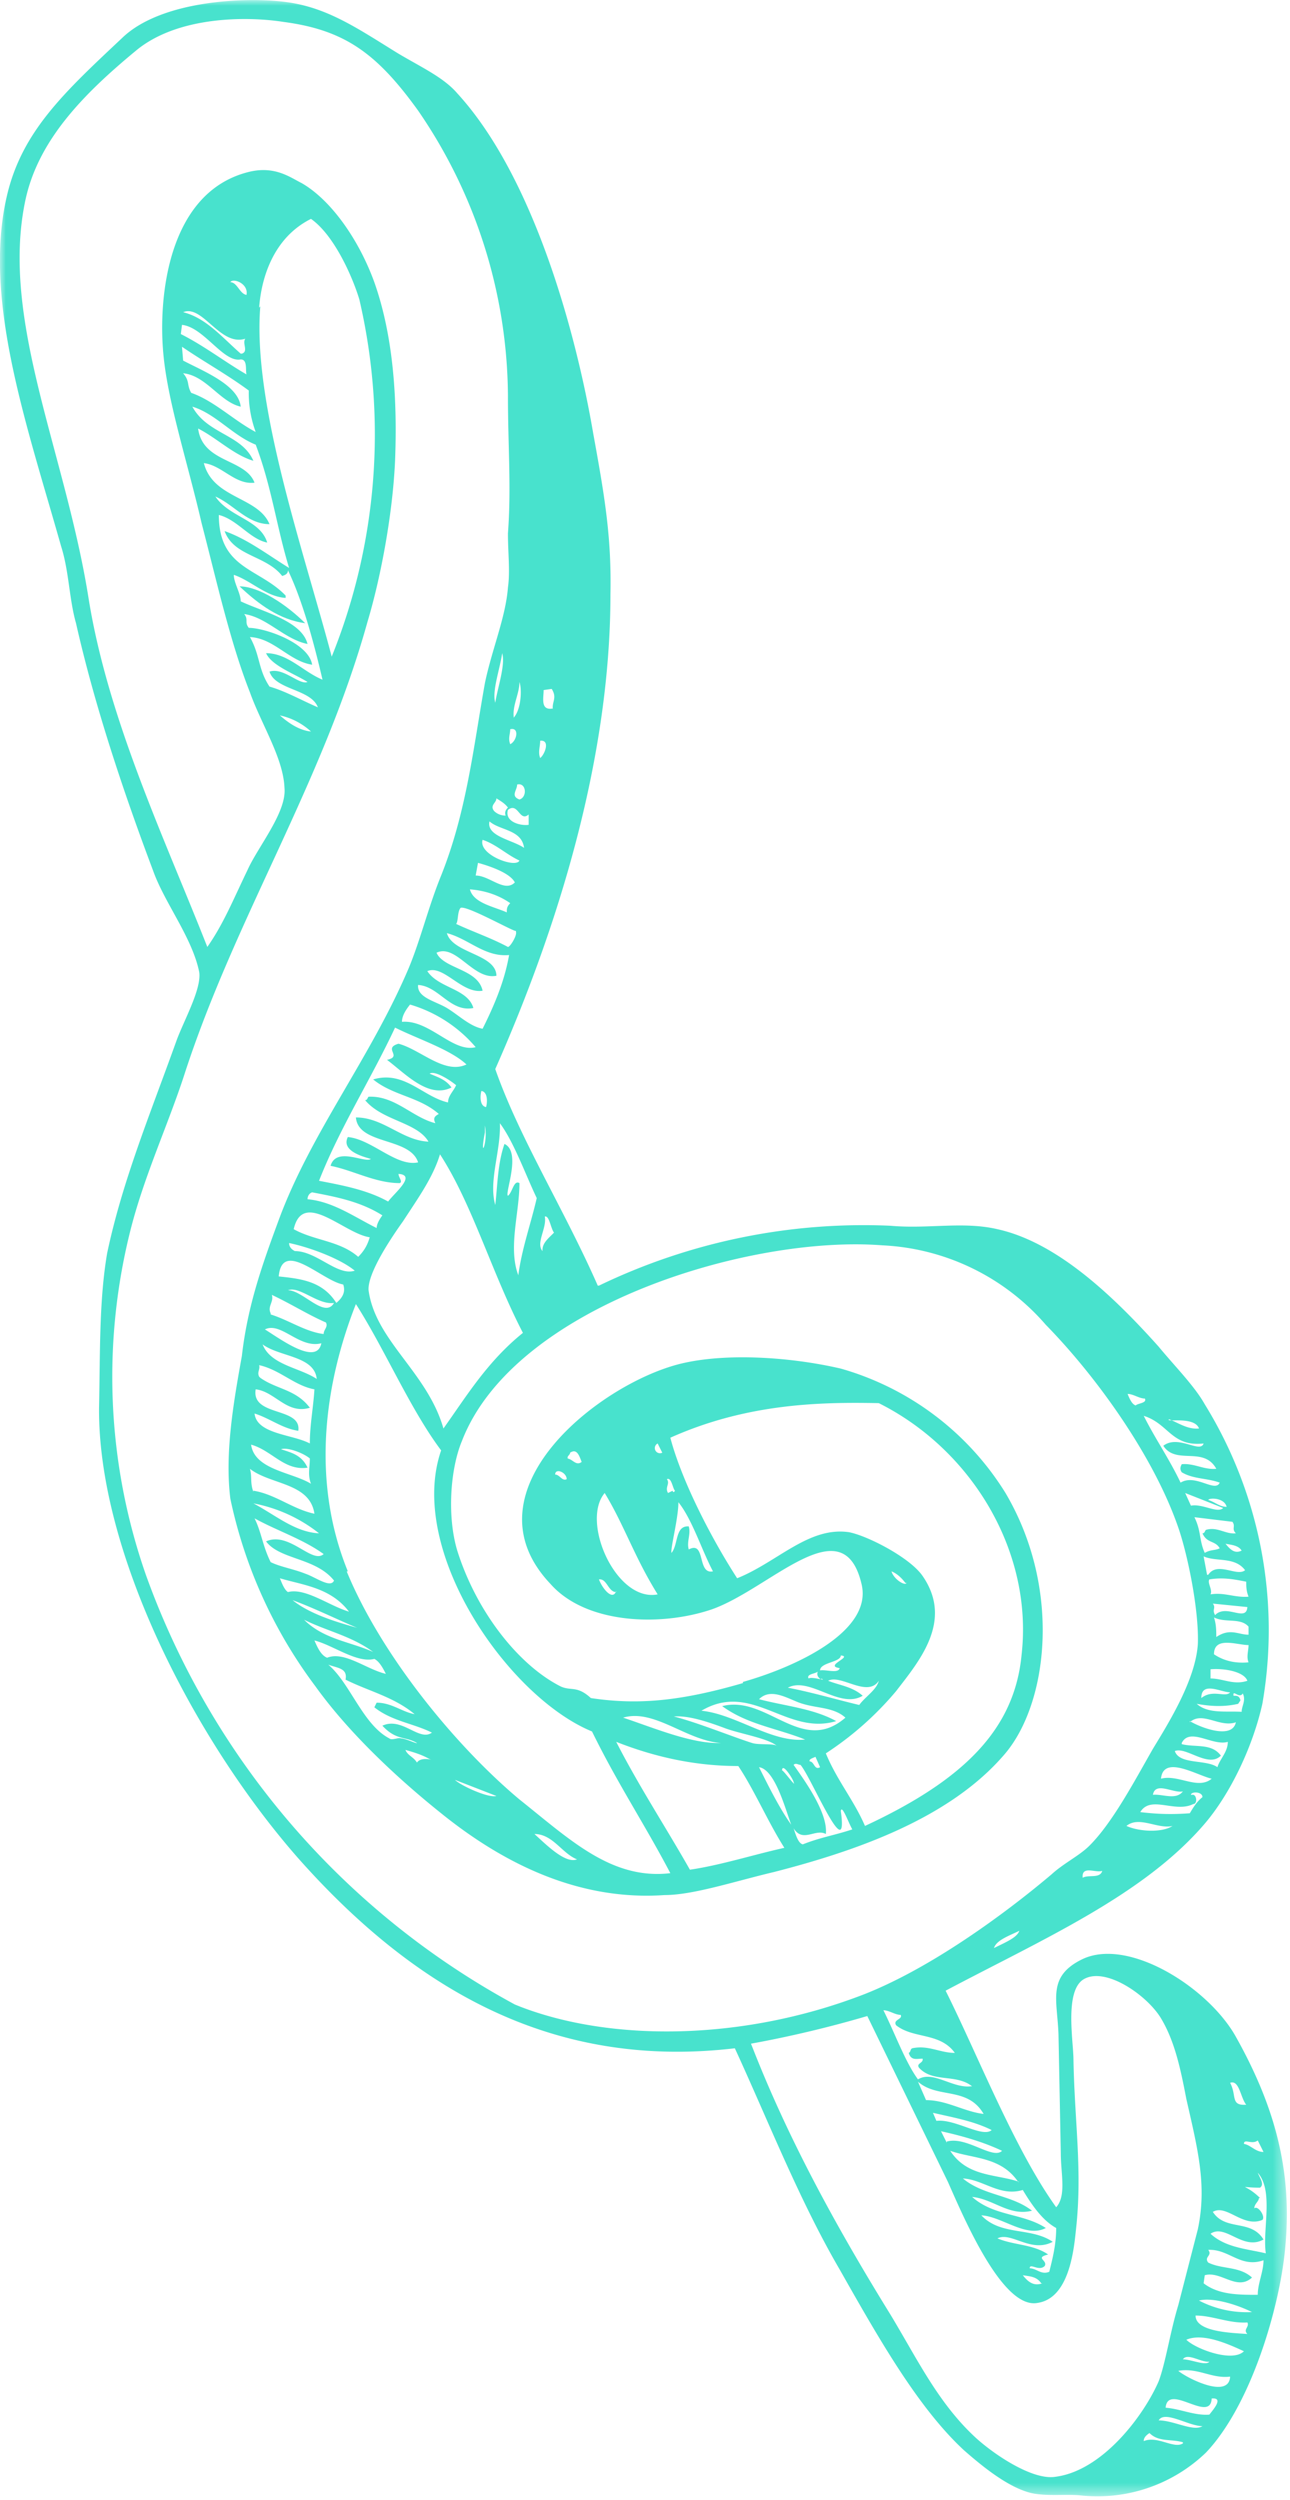 <svg xmlns="http://www.w3.org/2000/svg" xmlns:xlink="http://www.w3.org/1999/xlink" width="112" height="217">
  <defs>
    <path id="a" d="M0 0h111.6v216.6H0z"/>
  </defs>
  <g fill="none" fill-rule="evenodd" opacity=".8">
    <path fill="#1ADBC0" d="M26.5 54.1c-2.2-.3-4-1.6-5.7-3.2 1.7 0 4.1 1.6 5.7 3.2"/>
    <mask id="b" fill="#fff">
      <use xlink:href="#a"/>
    </mask>
    <path fill="#1ADBC0" d="M102.7 212c-1-.3-2.1 0-2.9-.8-.3.2-.5.4-.5.7 1.2-.5 2.6.7 3.4.2m1.7-1.5c-1.2 0-3.3-1.4-3.8-.5 1.3 0 3 1 3.8.5m-3.2-1.6c1.3.1 2.5.7 3.8.6.3-.4 1.3-1.5.2-1.4-.1 2.2-3.8-1.4-4 .8m5.6-2.7c-1.6.2-2.8-.8-4.5-.5.7.6 4.4 2.5 4.5.5M105 205c-.7.1-1.9-.8-2.3-.2.7 0 2 .6 2.3.2m-2-1.9c.8.8 4 2 5 1-1.5-.7-3.6-1.6-5-1m5.3-.5c-.4-.4.2-.6 0-1-1.6.1-3-.6-4.5-.6 0 1.4 3 1.5 4.5 1.6m-4.2-2.9a9 9 0 004.6 1c-1.4-.7-3.5-1.3-4.6-1m.8-3.3c1.2.6 2.7.3 3.8 1.3-1.3 1.2-2.7-.6-4.1-.2l-.1.7c1.3 1 3 1 4.7 1 0-1 .5-2 .5-3-2 .7-3-1-4.8-.9.4.5-.4.6 0 1.1m4.4-5.6c0 .3-.4.5-.4.9.3-.3 1 .7.7 1-1.7.7-3.1-1.4-4.3-.7 1.1 1.7 3.3.6 4.4 2.4-1.8 1-3.3-1.4-4.6-.5 1.3 1.2 3.1 1.3 4.8 1.7-.3-2.1.7-5.4-.7-7 .2.5.6 1 .2 1.3-2.1 0-1.3-.4 0 .9m-19 7.4c-.4-.6-1-.6-1.6-.7.4.5.9 1 1.7.7m19.2-11.4l-.5-1c-.5.4-1.2-.2-1.2.3.6.1 1 .7 1.7.7m-1.5-4.1c-.5-.6-.6-2.2-1.4-1.9.6 1.1 0 2 1.4 1.9m-18.8 14.2c.6 0 1 .6 1.7.3.3-1.2.6-2.4.6-3.8-1.1-.6-2-1.8-2.9-3.3-2 .6-3.4-.9-5.2-1 1.8 1.5 4.2 1.4 6 2.8-2 .5-3.3-1-5.2-1.2 1.9 1.7 4.4 1.4 6.4 2.7-1.7.9-3.8-1-5.6-1.1 1.7 1.8 4.3 1 6.2 2.3-1.9 1-3.6-.9-4.8-.3 1.4.6 3.1.5 4.4 1.4-1.2.3 0 .5-.3 1-.5.5-1.3-.3-1.3.2m-1-7.5c-1.5-2.2-3.9-2-5.9-2.7 1.5 2.3 4 2 6 2.7m-6.3-3.5c1.7-.5 4 1.6 4.8.8-1.7-.8-3.5-1.3-5.3-1.7l.5 1m-.9-1.9c1.6-.2 4 1.5 4.8.8-1.6-.8-3.4-1.1-5.1-1.5l.3.7m-.9-1.8c1.8 0 3.3 1 5 1.2-1.4-2.4-4-1.3-5.7-2.8l.7 1.6m4-1.2c-1.4-1.1-3.4-.3-4.6-1.6-.3-.4.4-.4.3-.8-.5 0-1 .2-1.2-.5.2-.1.1-.3.3-.4 1.4-.3 2.4.4 3.7.4-1.3-1.8-3.6-1.2-5.1-2.4-.3-.5.6-.5.4-.9-.5 0-1-.4-1.5-.4 1 2 1.9 4.5 3 6 1.3-.8 3 .8 4.6.6m2-12c1-.5 2-.9 2.2-1.5-.8.4-2 .8-2.2 1.5m-21.1 8.3l.2.5c3.3 8.4 7.7 16.2 11.9 23 2.3 3.8 4.1 7.6 7.3 10.6 1.6 1.5 5 3.8 7 3.5 4.1-.5 7.7-5.3 9-8.3.6-1.6 1-4.3 1.7-6.6l1.7-6.6c.8-3.8 0-6.9-1-11.3-.5-2.6-1-5-2.2-7-1.2-2-4.8-4.5-6.7-3.4-1.7 1-.9 5.4-.9 7 .1 5.5.8 9.7.2 14.9-.2 2-.7 5.8-3.3 6.2-3 .6-6.3-7.1-7.8-10.5l-7-14.4c-3.4 1-6.8 1.8-10.1 2.4M94 163c.5-.3 1.5.1 1.7-.6-.6.2-1.8-.5-1.7.6m3.8-4.5c1.1.5 3.1.6 4 0-1.3.3-2.9-.9-4 0m5.7-2.7c.4-.1.5.8.1.8-1.6.8-3.7-.8-4.6.7 1.7.2 2.9.2 4.3.1.3-.5.6-1 1.1-1.4 0-.5-1-.5-1-.2m-3.3 0c.8-.1 2 .5 2.6-.3-.8.2-2.4-.9-2.6.3m.7-1.4c1.5-.4 3.2 1 4.4 0-1.3-.3-4.2-2.1-4.4 0m1.8-3c1.2.3 2.6-.1 3.4 1-1.1 1.1-3-.8-4-.4.4 1.2 2.7.7 3.7 1.4.2-.7.9-1.3.9-2.2-1.3.4-3.3-1.3-4 .1m.7-1.9c1 .6 3.7 1.6 4 .1-1.4.5-2.9-1-4 0m4.5-.9c0-.5.4-1 .1-1.6-.3.5-.9-.4-.8.2.3 0 .5 0 .6.4l-.2.3c-1.3.3-2.5.2-3.6 0 1 .9 2.6.6 4 .7m-1.1-1.7c-.8 0-2.5-1-2.5.5 1-.8 2.1 0 2.5-.5m-1.7-1.2c1.1 0 2 .6 3.2.2-.3-.8-2-1.1-3.2-1v.8m.3-2.1c.9.6 1.9.8 3 .7-.2-.5 0-1 0-1.5-1 0-3-.8-3 .8m.2-1.5c1.2-.8 1.9-.2 2.8-.2v-.7c-.7-.8-2-.3-3-.8.2.6.2 1.2.2 1.7m0-2c1-.8 2.6.7 2.7-.6l-3-.3c.3.4-.1.5.2 1m-.4-1.8c1.2-.2 2.1.3 3.3.2-.2-.5-.2-.9-.2-1.3-1-.2-2-.4-3.2-.2-.2.3.3.9.1 1.3m-33.9 15l-.4-.9c-.2.1-.6.2-.5.4.4 0 .4.8.9.5m.5 5.8c-.9-.5-2 .8-2.8-.5.2.6.4 1.3.8 1.4 1.5-.6 2.8-.8 4.3-1.3-.3-.5-.9-2.2-1-1.6.7 5-2.6-3-3.5-4-.2 0-.4-.2-.6 0 1 1.4 3 4.2 2.8 6m-2.8-4.5c0-.2-1-1.8-1-1 0-.2 1.3 1.6 1 1m36-18c.8-1.2 2.5.2 3.2-.4-.9-1.2-2.5-.7-3.6-1.2l.3 1.6m-36.1 21.7c-.5-1.3-1.4-4.8-2.8-5 .9 1.8 1.8 3.6 2.8 5m39.1-23.8c-.3-.5-1-.5-1.4-.6.4.5.8.9 1.4.6m-57.7 26.8c-1.3-.5-2.1-2.2-3.7-2.2 1.1 1 2.7 2.6 3.7 2.2m54.5-26.6c.5-.3.9-.2 1.3-.4-.4-.7-1.1-.4-1.5-1.3.2 0 .2-.2.3-.3 1-.3 1.7.4 2.6.3-.4-.4 0-.6-.3-1l-3.3-.4c.6 1.2.4 2 .9 3.1m-33.3 11c-.3-.2-.4-.4-.3-.7-.2.2-1 .2-.8.6.3-.2 1.7.3 1.1 0m3.3 2.3c.5-.7 1.5-1.3 1.7-2.1-1 1.5-3.3-.6-4.4 0 1 .4 2.1.5 3 1.3-2 1.2-4.6-1.7-6.5-.7 2.1.4 4.1 1 6.2 1.5m-1.7-3.2c-1.4-.2 1.2-1 .1-1.1 0 .6-1.8.6-1.8 1.3.5-.1 1.6.3 1.7-.2m-3 6.2c-2.5-1-5-1.3-7.2-2.9 3.9-1 6.9 4.3 10.7 1-1-.9-2.4-.8-3.7-1.2-1.1-.3-2.7-1.5-3.8-.4 2.3.6 4.7.8 6.7 1.9-4.3 1.3-7.3-3.5-11.7-.9 3 .3 6.1 2.8 9 2.5m-4.6.3c.6.2 2 0 2.2.3-.7-.7-3.3-1.1-4.6-1.6-1.6-.6-3.2-1.1-4.4-1 2 .5 5.2 1.8 6.8 2.3m-5.4 11c2.7-.4 5.5-1.3 8.2-1.9-1.4-2.2-2.6-5-4-7.1-3.8 0-7.3-.8-10.6-2.1 2 3.9 4.3 7.4 6.4 11.1m2.7-11c-3-.2-5.8-3-8.5-2.2 2.7.9 6 2.3 8.5 2.2m16-13.9c-.3-.4-.7-.8-1.2-1 .2.7 1.2 1.3 1.3 1m-39.2 17.1c.5.5 2.9 1.6 3.6 1.4l-3.6-1.4m64.6-30.5c-.4-1.1-3-.5-2.6-.8.8.3 1.6.9 2.6.8m.4 1.3c-2.8.3-3-1.7-5.2-2.4 1 2 2.2 3.7 3.2 5.8 1.3-.8 3 .9 3.4 0-1.1-.4-2.3-.3-3.3-.9-.2-.3-.1-.5 0-.7 1.1-.1 1.9.5 3 .4-1.1-2-3.5-.3-4.6-2 1.3-1 3.2.7 3.5-.2m-67.2 27.4c-.7-.4-1.4-.6-2.1-.8.2.5.7.6 1 1.1.4-.6 1.7-.1 1.1-.3M98.6 122c.2-.2 1-.2.8-.6-.5 0-1-.4-1.5-.4.2.5.4.9.7 1m-45.1 16.2c-.7 0-.8-1.2-1.5-1.1.3.8 1.2 1.9 1.5 1m4.8-3.3c.6-.7.3-2.4 1.5-2.3.2.7-.2 1.3 0 2 1.5-.8.7 2.2 2.1 1.9-1-1.9-1.8-4.5-3-6 0 1.4-.7 4-.6 4.4m-24.5 16.1c.2.2.8-.1 1 0 .4 0 1.4.5 1.4.4-1-.6-1.8-.2-3-1.5 1.7-.8 3.2 1.4 4.3.6-1.6-.8-3.5-1-5-2.2l.2-.4c1.3 0 2.2.8 3.3 1-1.8-1.5-4-2-6-3 .2-1-.7-1-1.5-1.3 1.9 1.6 3 5.2 5.3 6.4M58 129.6l.4-.2c0 .1.1.2.2 0-.2-.2-.3-1.2-.7-1 .3.4-.2.7.1 1.2m-29.6 14.3c1.5-.6 3.4 1 5.1 1.4-.3-.6-.6-1.1-1-1.3-1.5.4-3.6-1.2-5.2-1.6.3.7.6 1.3 1.1 1.5m28.7-5.5c-2-3.2-2.9-6-4.6-8.8-2.1 2.5 1 9.5 4.6 8.8m-24.7 5c-1.9-1.4-4-1.8-6-2.8 1.7 1.7 4 1.9 6 2.8m56.3.2c1-9-4.4-17.8-12.4-21.8-5-.1-11.4 0-18.1 3 1 3.8 3.6 8.8 5.8 12.2 3.5-1.4 6.2-4.5 9.7-4 1.6.3 5.3 2.2 6.4 3.8 2.7 3.9-.3 7.4-2.3 10a27.7 27.7 0 01-6.1 5.4c1 2.4 2.4 4 3.4 6.3 8.6-4 13-8.4 13.6-14.9m-31.2-17.5a49 49 0 01-.4-.8.4.4 0 00.4.8M31 141.3c-1.9-.8-3.7-1.7-5.6-2.4 1.6 1.3 4.2 2 5.6 2.4m18.2-12.9c0-.6-1-1-1-.4.4 0 .6.6 1 .4m0-1.8c.5 0 .8.7 1.3.3-.2-.5-.4-1.2-1-.8 0 .2-.3.3-.2.5M25 138.2c1.5-.4 3.6 1.2 5.3 1.7-1.6-2.1-4-2.3-6-2.9.2.5.4 1 .7 1.2m-1.5-2.6c.8.4 2 .6 3 1 .9.3 2.2 1.3 2.5.6-1.6-2-4.7-1.8-5.9-3.4 2-.9 4 2 5 1.1-1.8-1.3-4-2-6-3.1.6 1.2.7 2.4 1.4 3.8m4.2-2.5a13.1 13.1 0 00-5.7-2.6c1.9 1 3.6 2.5 5.7 2.6m-5.7-3.7c1.9.3 3.4 1.6 5.3 2-.4-2.7-3.8-2.5-5.6-3.9.2.7 0 1.2.3 2m2.4-3.7c.9.3 1.8.5 2.3 1.6-2 .3-3.1-1.5-4.9-2 .3 2.2 3.6 2.4 5.2 3.4-.3-.8-.1-1.4-.1-2.2-.6-.5-2-1-2.5-.8m-1.8-6.2c1.4 1 3.1 1 4.3 2.6-2 .6-3-1.4-4.7-1.6-.4 2.4 4 1.5 3.7 3.6-1.4-.2-2.5-1.1-3.8-1.5.2 1.8 3.3 1.8 4.8 2.6 0-1.6.3-3.1.4-4.7-1.7-.3-3-1.7-4.8-2.1.1.4-.2.6 0 1m24.6-11c0-.6.5-1 1-1.5-.3-.4-.4-1.5-.8-1.4.2 1-.8 2.3-.2 3m-17 27.8c3 7.3 9.5 15.2 15 19.8 4.4 3.5 8 7 13.1 6.4-2.2-4.2-4.6-7.8-6.8-12.3-7.3-3-16.1-15.7-13.1-24.4-2.7-3.6-4.9-8.8-7.4-12.7-2.6 6.6-4 15.1-.7 23.2m-2.7-16.7c-.2-2-3.2-1.9-4.7-3 .7 1.8 3.2 2 4.7 3m-4.5-4.3c1.3.8 4.5 3.2 4.9 1.2-1.9.5-3.5-1.9-4.9-1.2m6-2.3c-1.4.2-3-1.5-4-1.1 1.3 0 3.2 2.5 4 1.1m-5.5 1c1.6.5 3 1.5 4.6 1.7 0-.4.4-.6.2-1-1.6-.7-3-1.6-4.7-2.4.2.6-.4 1-.1 1.6m.7-3.2c1.9.2 3.8.4 5 2.3.6-.5.8-1 .6-1.6-1.8-.3-5.3-4-5.6-.7m1.4-2.2c1.9 0 3.7 2.2 5.2 1.7-1.2-1-3.8-2-5.7-2.4 0 .4.3.6.5.7M35 106c-1 1.4-3.1 4.5-3 6 .6 4.4 5.1 7.1 6.5 12 2-2.8 3.8-5.8 6.9-8.3-2.7-5.2-4.4-11.2-7.2-15.5-.6 2-1.9 3.8-3.2 5.8m9.1-2.2c.4-.3.5-1.4 1-1.1 0 2.6-1 5.6-.1 8 .3-2.3 1.1-4.5 1.6-6.7-1-2.1-2-4.9-3.2-6.5.1 2.4-1 5-.4 7.1.2-1.7.2-3.6.8-5.3 1.5.7 0 4.3.3 4.5m-2-5.5c-.5 2.6.3.9 0-.6v.6m-16.6 8.4c1.8 1 4 1 5.6 2.4.5-.5.8-1 1-1.7-2.2-.3-5.8-4.2-6.6-.7m1.6-3.2c-.3.1-.4.4-.4.6 2.2.2 4 1.5 6 2.5 0-.3.2-.7.5-1.1-1.9-1.2-4-1.6-6.1-2m15.1-7.4c.1-.3.2-1.3-.4-1.4-.1.3-.2 1.3.4 1.4m-7.5 6.6c-2.1 0-4-1.1-6-1.5.5-1.7 3-.2 3.5-.6-.7-.2-2.6-.7-2-1.9 2.1.2 4.2 2.6 6.1 2.2-.7-2.2-5.2-1.5-5.4-3.9 2.4 0 4 2 6.3 2.1-1-1.7-4-1.8-5.5-3.6.2 0 .2-.2.3-.3 2.3-.1 3.8 1.8 5.8 2.3-.2-.4-.1-.6.3-.8-1.7-1.5-4-1.6-5.7-3 2.7-.8 4.3 1.5 6.5 2 0-.6.5-1 .7-1.5-.6-.5-1.9-1.3-2.3-1 .7.3 1.4.5 1.9 1.2-2 1-4-1.2-5.6-2.4 1.4-.3-.4-1 1-1.4 1.9.5 4 2.7 5.9 1.8-1.4-1.3-4.2-2.2-6.2-3.2-2.1 4.5-4.8 8.7-6.6 13.3 2.1.4 4.2.8 6 1.8.5-.7 2.5-2.3.9-2.4 0 .3.4.7.1.8m.2-14c2.4-.2 4.4 2.7 6.4 2.2a11.9 11.9 0 00-5.7-3.7c-.4.5-.7 1-.7 1.5m8.2-4c-2 .4-3.5-2.8-5.2-2 .6 1.4 3.6 1.4 4 3.3-1.8.3-3.4-2.3-4.8-1.7 1 1.5 3.5 1.5 4 3.2-2 .4-3-1.9-4.8-2-.1 1.1 1.5 1.4 2.5 2 1 .6 2 1.6 3.1 1.8 1-2 1.9-4.1 2.3-6.4-2.1.2-3.5-1.4-5.4-1.9.5 1.8 4.4 1.8 4.3 3.8m1.7-4c0 .2-4.2-2.2-4.8-2-.3.3-.2 1.2-.4 1.4 1.5.7 3 1.2 4.5 2 .2 0 .8-1 .7-1.3m-.8-1.7c0-.3 0-.5.3-.8-1-.7-2.2-1.1-3.5-1.2.3 1.2 2.1 1.5 3.2 2m-2.7-3.2c1.2 0 2.5 1.5 3.4.6-.4-.8-2.1-1.4-3.2-1.7l-.2 1.1m3.8-1.3c-1.1-.5-2-1.4-3.2-1.8-.4 1.3 2.9 2.5 3.2 1.8m.4-1.1c-.2-1.6-2.1-1.5-3-2.3-.3 1.3 2 1.6 3 2.3m.4-2v-.9c-.8.7-.9-1.1-1.8-.4-.3 1 1 1.4 1.8 1.3m-3-1.2c.3.3.7.4 1 .4-.1-.3 0-.5.2-.7-.3-.4-.7-.6-1-.8 0 .4-.6.6-.2 1.1m2.2-1c.7-.2.6-1.5-.2-1.3 0 .5-.6 1 .2 1.3m1.8-3.6c.4-.3.9-1.6 0-1.5 0 .5-.2 1 0 1.5m-2.6-1.2c.6-.3.8-1.5 0-1.3 0 .4-.2.8 0 1.3m3.7-3c-.1-.7.4-1-.1-1.8l-.7.1c0 .7-.3 1.8.8 1.6m-3.4.8c.7-.8.7-2.6.5-3.1 0 1-.6 2-.5 3M43 61c.2-1.3.9-3.3.6-4.3-.2 1.4-.9 3.3-.6 4.3M27 63.5a5.8 5.8 0 00-2.7-1.4c.8.7 1.7 1.3 2.7 1.4m-2.2-11.6c-1.7-.1-3-1.5-4.5-2 0 .7.6 1.6.6 2.3 1.9.9 5.3 1.7 5.8 3.7-2-.4-3.5-2.3-5.5-2.6.4.5 0 .7.4 1.2 1.4 0 5.2 1.3 5.5 3.2-2-.3-3.3-2.3-5.4-2.4.9 1.6.7 2.8 1.7 4.3 1.4.4 2.8 1.2 4.2 1.8-.6-1.6-3.7-1.5-4.2-3.1 1.2-.4 2.6 1.2 3.3.9-1.1-.7-3.1-1.4-3.6-2.5 1.9 0 3.2 1.6 4.9 2.3-.7-3-1.7-6.8-3-9.5 0 .3-.2.4-.5.5-1.4-1.8-4.2-1.7-5-3.9 2 .7 3.8 2.1 5.6 3.2-1.1-3.6-1.5-7-2.9-10.7-2-.8-3.5-2.7-5.5-3.3C18 37.7 21 37.7 22 40c-1.7-.5-3.2-2-4.8-2.8.4 3 4.1 2.6 4.9 4.7-1.7.2-2.8-1.5-4.4-1.7.8 3.1 4.7 2.9 5.7 5.3-1.9 0-3.1-1.7-4.7-2.4 1.2 1.8 3.9 2 4.5 4-1.5-.3-2.6-2-4.2-2.4 0 4.7 3.5 4.6 5.8 7m-8.9-20.4c1.7.9 4.8 2.1 5 4-1.8-.4-3-2.7-5-2.9.6.7.3 1 .7 1.7 2 .7 3.7 2.4 5.6 3.4a9.8 9.8 0 01-.6-3.6c-1.9-1.4-3.9-2.5-5.8-3.8l.1 1.2m-.2-2.3c2 1 3.8 2.4 5.7 3.5-.1-.4.1-1.3-.5-1.3-1.5.3-3.2-2.8-5.1-3l-.1.8m5.3 1.7c.6-.2 0-.9.3-1.3-2.2.7-3.7-3-5.4-2.3 2 .5 3.4 2.2 5 3.6m.5-5.1c.2-1-1.2-1.5-1.4-1.1.6 0 .8 1 1.4 1.1m1.2 1c-.7 8.5 3.8 21.3 6.2 30.4a51.6 51.6 0 002.4-31C30.6 24 29 20.4 27 19c-3.2 1.6-4.3 5-4.5 7.7m42 119.3c4.6-1.3 11.3-4.4 10.3-8.5-1.6-6.8-7.9.4-13 2.2-4.4 1.5-10.9 1.3-14-2.2-7.6-8 4.1-17.3 11.2-19.1 4-1 9.7-.6 14 .4a24.8 24.8 0 0114.3 10.8c4.9 8.3 3.7 18.3-.1 22.7-4.8 5.6-13 8.4-20 10.2-3.4.8-7 2-9.5 2-7.2.5-13.7-2.5-19.4-7.1-4-3.2-8.1-7.1-10.9-11a41.3 41.3 0 01-7.4-16.3c-.5-4 .3-8.5 1-12.4.5-4.4 1.8-8 3.2-11.8C27 98.3 32.2 91.8 35.5 84c1-2.4 1.7-5.3 2.8-8 2.2-5.5 2.8-11.1 3.8-16.7.6-2.9 1.8-5.7 2-8.3.2-1.4 0-3 0-4.7.3-4 0-7.5 0-12a44.1 44.1 0 00-7.8-24.7c-3.6-5-6.4-7-11.7-7.7-3.2-.5-9.2-.5-12.8 2.5-4.6 3.8-8.5 7.8-9.6 13C0 27.8 5.7 39.3 7.7 52 9.4 62.5 14.3 72.8 18 82.2c1.4-2 2.2-4 3.5-6.7.9-2 3.4-5 3.2-7.1-.1-2.6-2-5.5-3-8.3-1.7-4.3-2.9-9.7-4.2-14.7-1.2-5.2-2.9-10.4-3.3-14.5-.5-4.9.3-14.3 7.5-16 2.2-.5 3.5.5 4.5 1 2.6 1.5 5 5 6.3 8.6 1.7 4.8 2 10.4 1.8 15.5-.2 4.5-1.2 10-2.4 14C28 68 20.4 79.7 16 93.3c-1.4 4.3-3.4 8.6-4.6 13.2a52.1 52.1 0 001.3 30.3 68.9 68.9 0 0032 37.2l.5.2c7.8 3 19.1 3 29.6-1 6-2.3 12.6-7.2 16.5-10.5 1.1-1 2.4-1.6 3.3-2.5 2-2 3.9-5.6 5.5-8.4 1.4-2.3 3.7-6 3.9-9.1.1-3-.9-7.8-1.7-10.1-2.1-6.1-7-13-11.5-17.6a20 20 0 00-14.2-6.9c-11.6-.9-32 5.3-36.5 17-1 2.4-1.3 6.5-.4 9.5 1.7 5.4 5.4 10 9 11.8.9.4 1.4-.1 2.6 1 4 .6 7.7.3 13.2-1.3m38.4-16.5l.5 1.1c1-.2 2.3.7 2.8.2l-3.3-1.3m3.6 1.2c-.2-.8-1.5-.8-1.6-.6.6.2 1 .6 1.6.6M52 111.6a52.9 52.9 0 0125.3-5.2c3.3.3 6.3-.4 9.3.3 5 1.1 9.8 5.5 14 10.2 1.4 1.7 3.1 3.4 4 5a37.3 37.3 0 015 26c-.8 3.6-2.7 7.7-5 10.4-5.3 6.2-14 10-22.5 14.5 2.8 5.6 6 13.8 9.6 18.8.9-1 .4-2.9.4-4.7l-.2-10.3c-.1-3-1-5 2-6.5 4-2 11 2.4 13.4 6.7 3.7 6.6 5 12.4 4.2 19.1-.6 5-3 13-6.8 17a13.6 13.6 0 01-11 3.7c-1.3-.1-2.9.1-4.2-.2-2-.5-4.2-2.3-5.8-3.7-4-3.7-7.4-9.7-10.8-15.7-3.5-6-6.2-12.9-9.1-19.2-15.3 1.8-27.4-4.6-38-16.6-9-10.3-17.3-26.5-17.2-39 .1-4.8 0-9.3.7-13.4 1.3-6.2 3.7-12 6-18.4.6-1.7 2.2-4.5 2-6-.6-3-3-6-4-8.8-2.6-6.9-5.1-14.4-6.7-21.5C6 52 6 49.6 5.3 47.4 2.3 36.8-1.5 26 .6 17c1.3-5.6 5-9 10-13.7C14 0 21.5-.3 25 .2c3.5.5 6.1 2.3 9.5 4.4 2 1.2 4 2.1 5.2 3.5 6.6 7.2 10.3 20.7 11.8 29.5 1 5.5 1.6 9 1.5 14 0 14.3-4.6 29-10 41.2 2.1 6 6 12.2 8.9 18.8" mask="url(#b)"/>
  </g>
</svg>
